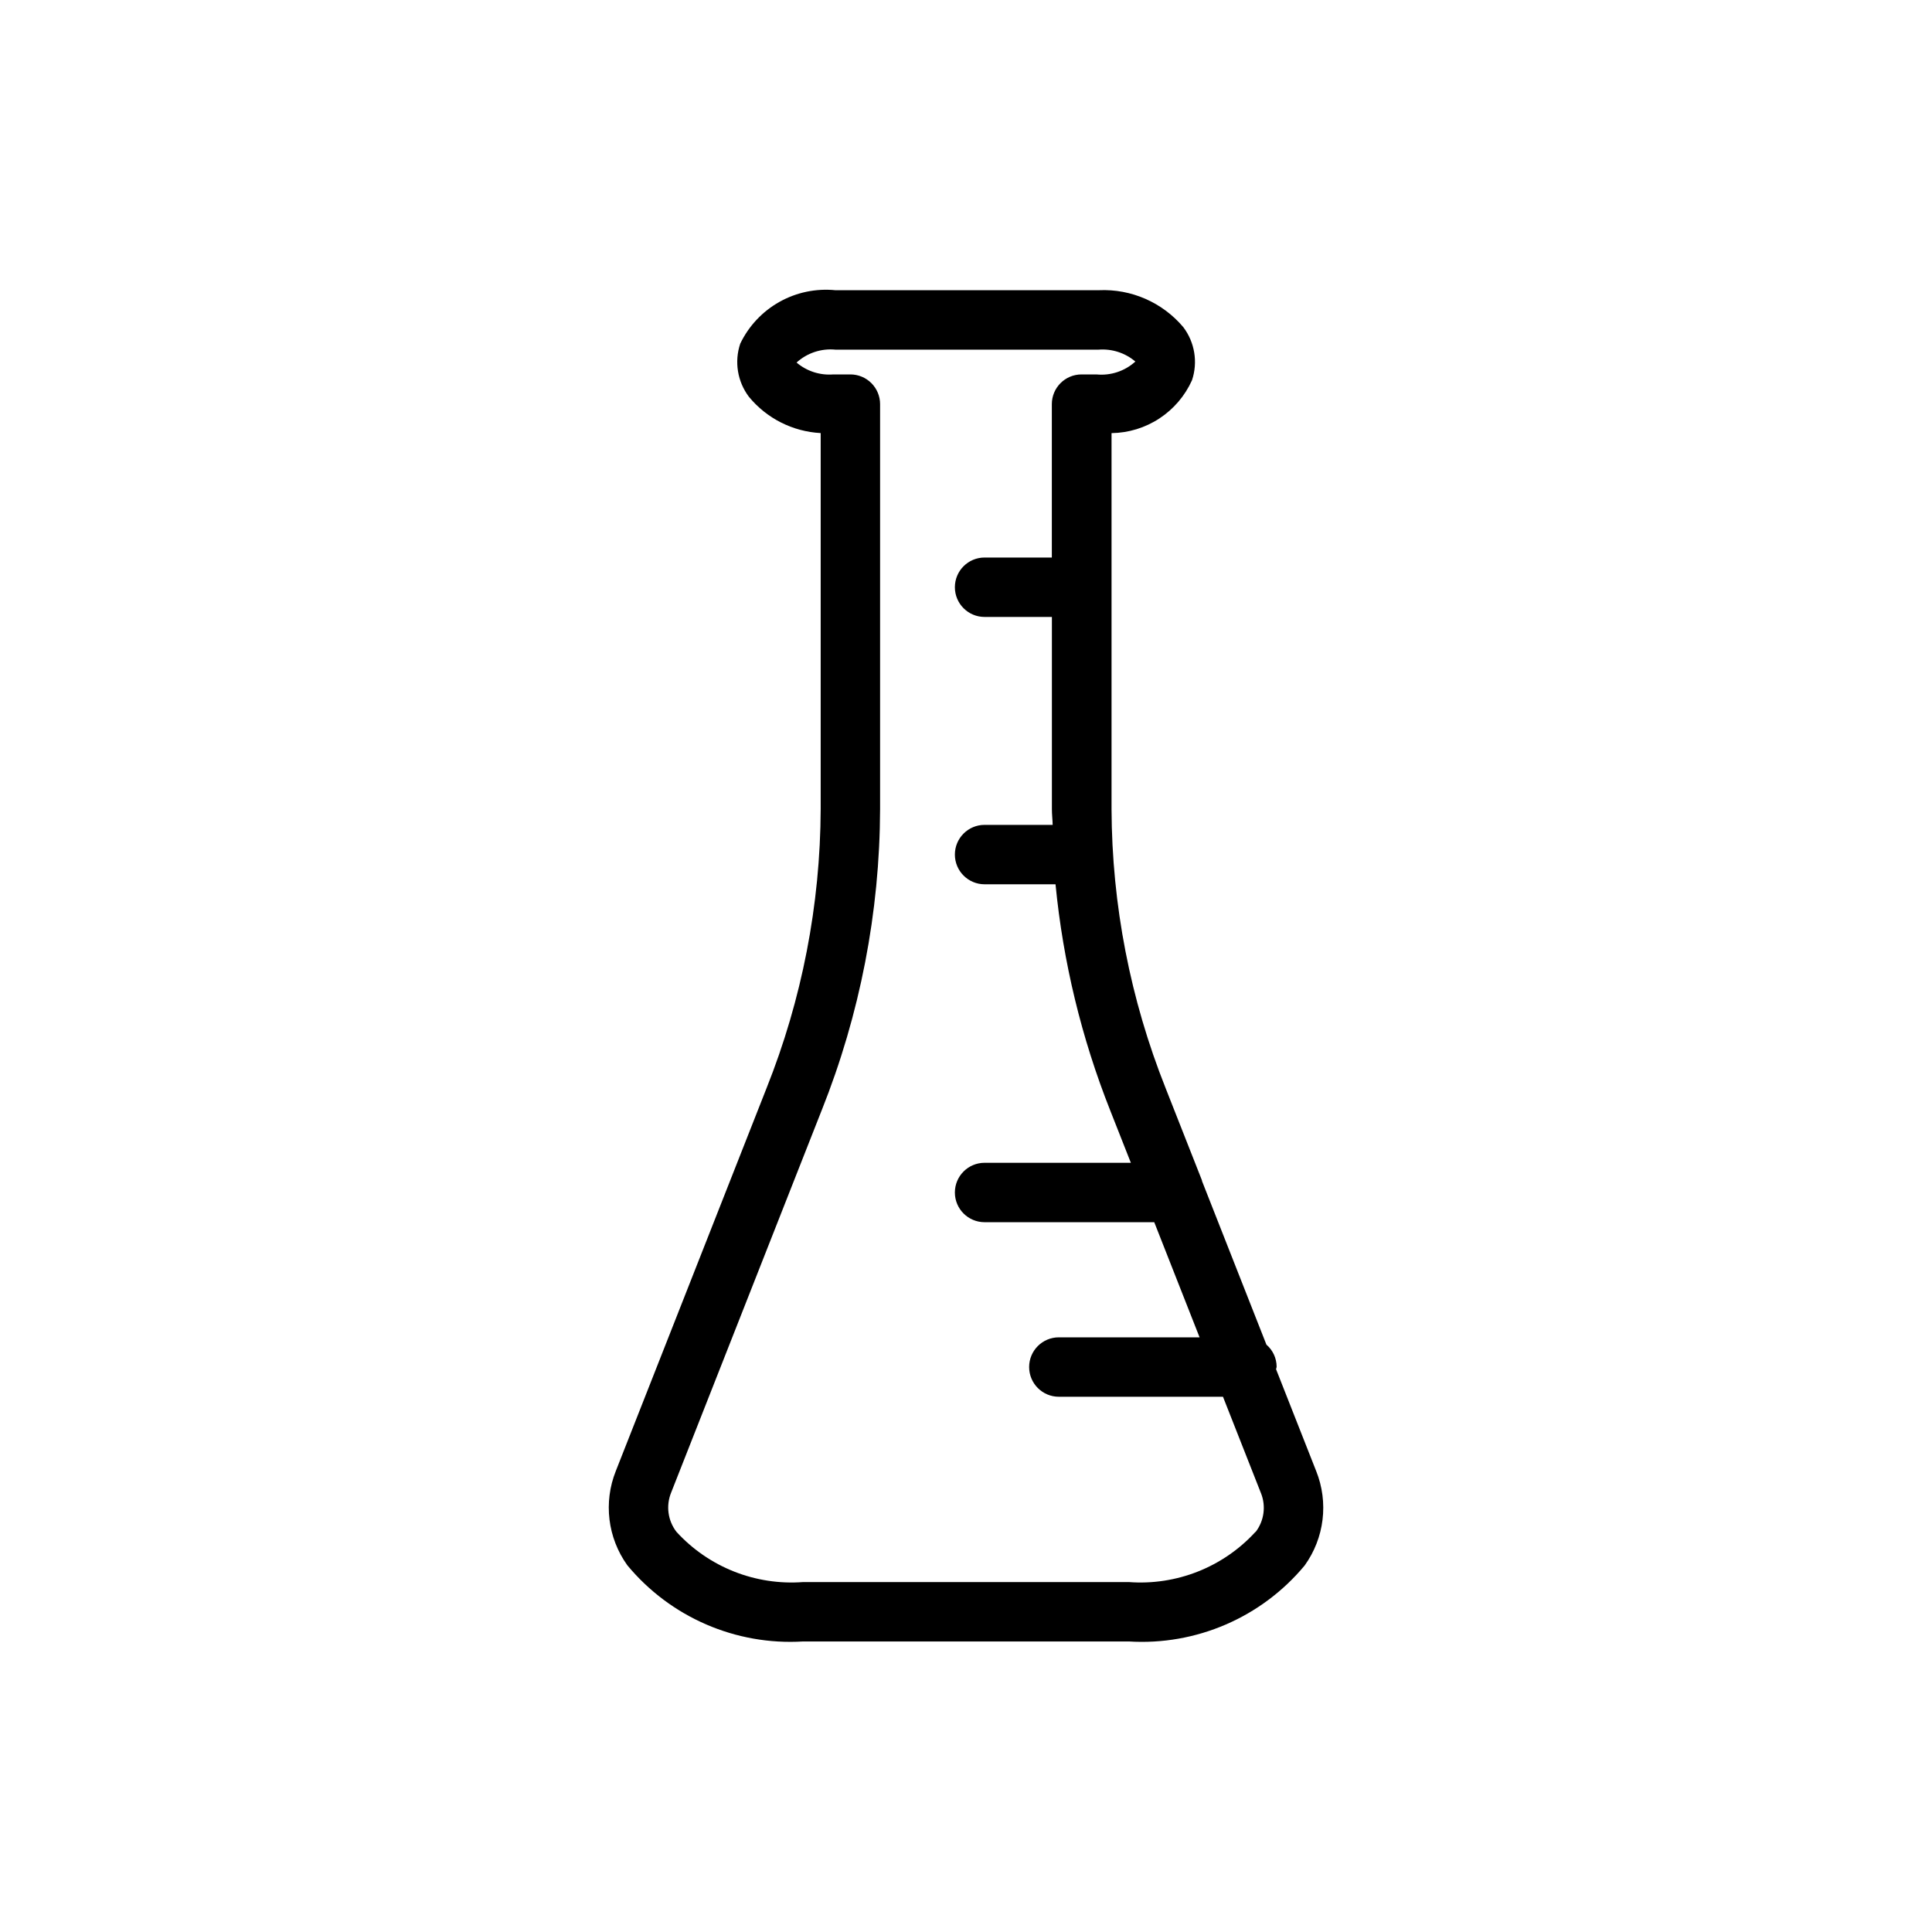 <?xml version="1.0" encoding="UTF-8"?>
<!-- Uploaded to: SVG Repo, www.svgrepo.com, Generator: SVG Repo Mixer Tools -->
<svg fill="#000000" width="800px" height="800px" version="1.1" viewBox="144 144 512 512" xmlns="http://www.w3.org/2000/svg">
 <path d="m492.79 533.82-10.613-26.938c0-0.234 0.141-0.441 0.141-0.691l0.004-0.004c-0.016-2.246-1.004-4.379-2.707-5.84l-17.082-43.391v-0.141l-9.605-24.371v-0.004c-9.391-23.543-14.262-48.648-14.359-73.996v-99.66c4.519-0.066 8.926-1.418 12.699-3.902 3.777-2.481 6.766-5.988 8.621-10.109 1.602-4.781 0.742-10.051-2.301-14.074-5.531-6.562-13.797-10.184-22.371-9.793h-69.855c-5.148-0.508-10.324 0.578-14.832 3.113-4.504 2.535-8.125 6.394-10.359 11.055-1.605 4.785-0.742 10.051 2.297 14.078 4.711 5.731 11.609 9.223 19.02 9.617v99.645c-0.09 25.348-4.961 50.453-14.359 73.996l-39.926 101.41c-3.32 8.301-2.172 17.723 3.039 24.984 11.422 13.789 28.746 21.297 46.617 20.199h86.262c17.859 1.113 35.18-6.359 46.617-20.121 5.246-7.277 6.398-16.738 3.055-25.062zm-16.059 16.121c-8.559 9.371-20.957 14.281-33.613 13.32h-86.246c-12.656 0.961-25.051-3.949-33.613-13.32-2.269-2.953-2.809-6.891-1.418-10.344l39.926-101.39h0.004c10.133-25.395 15.379-52.469 15.461-79.809v-107.3c0-2.086-0.832-4.09-2.309-5.566-1.477-1.477-3.477-2.305-5.566-2.305h-4.519 0.004c-3.539 0.281-7.043-0.852-9.746-3.148 2.797-2.547 6.547-3.785 10.312-3.418h69.73c3.535-0.277 7.039 0.852 9.746 3.152-2.801 2.543-6.547 3.785-10.312 3.414h-3.953c-4.348 0-7.871 3.523-7.871 7.871v40.652h-17.824c-4.348 0-7.871 3.523-7.871 7.871s3.523 7.875 7.871 7.875h17.84v50.965c0 1.387 0.172 2.754 0.203 4.141l-18.043-0.004c-4.348 0-7.871 3.523-7.871 7.871 0 4.348 3.523 7.875 7.871 7.875h18.801c2 20.562 6.879 40.746 14.5 59.953l5.465 13.855h-38.766c-4.348 0-7.871 3.523-7.871 7.871s3.523 7.871 7.871 7.871h44.965l12.012 30.512h-37.297c-4.348 0-7.871 3.523-7.871 7.871s3.523 7.875 7.871 7.875h43.5l10.059 25.535h0.004c1.383 3.453 0.836 7.383-1.434 10.328z"/>
</svg>